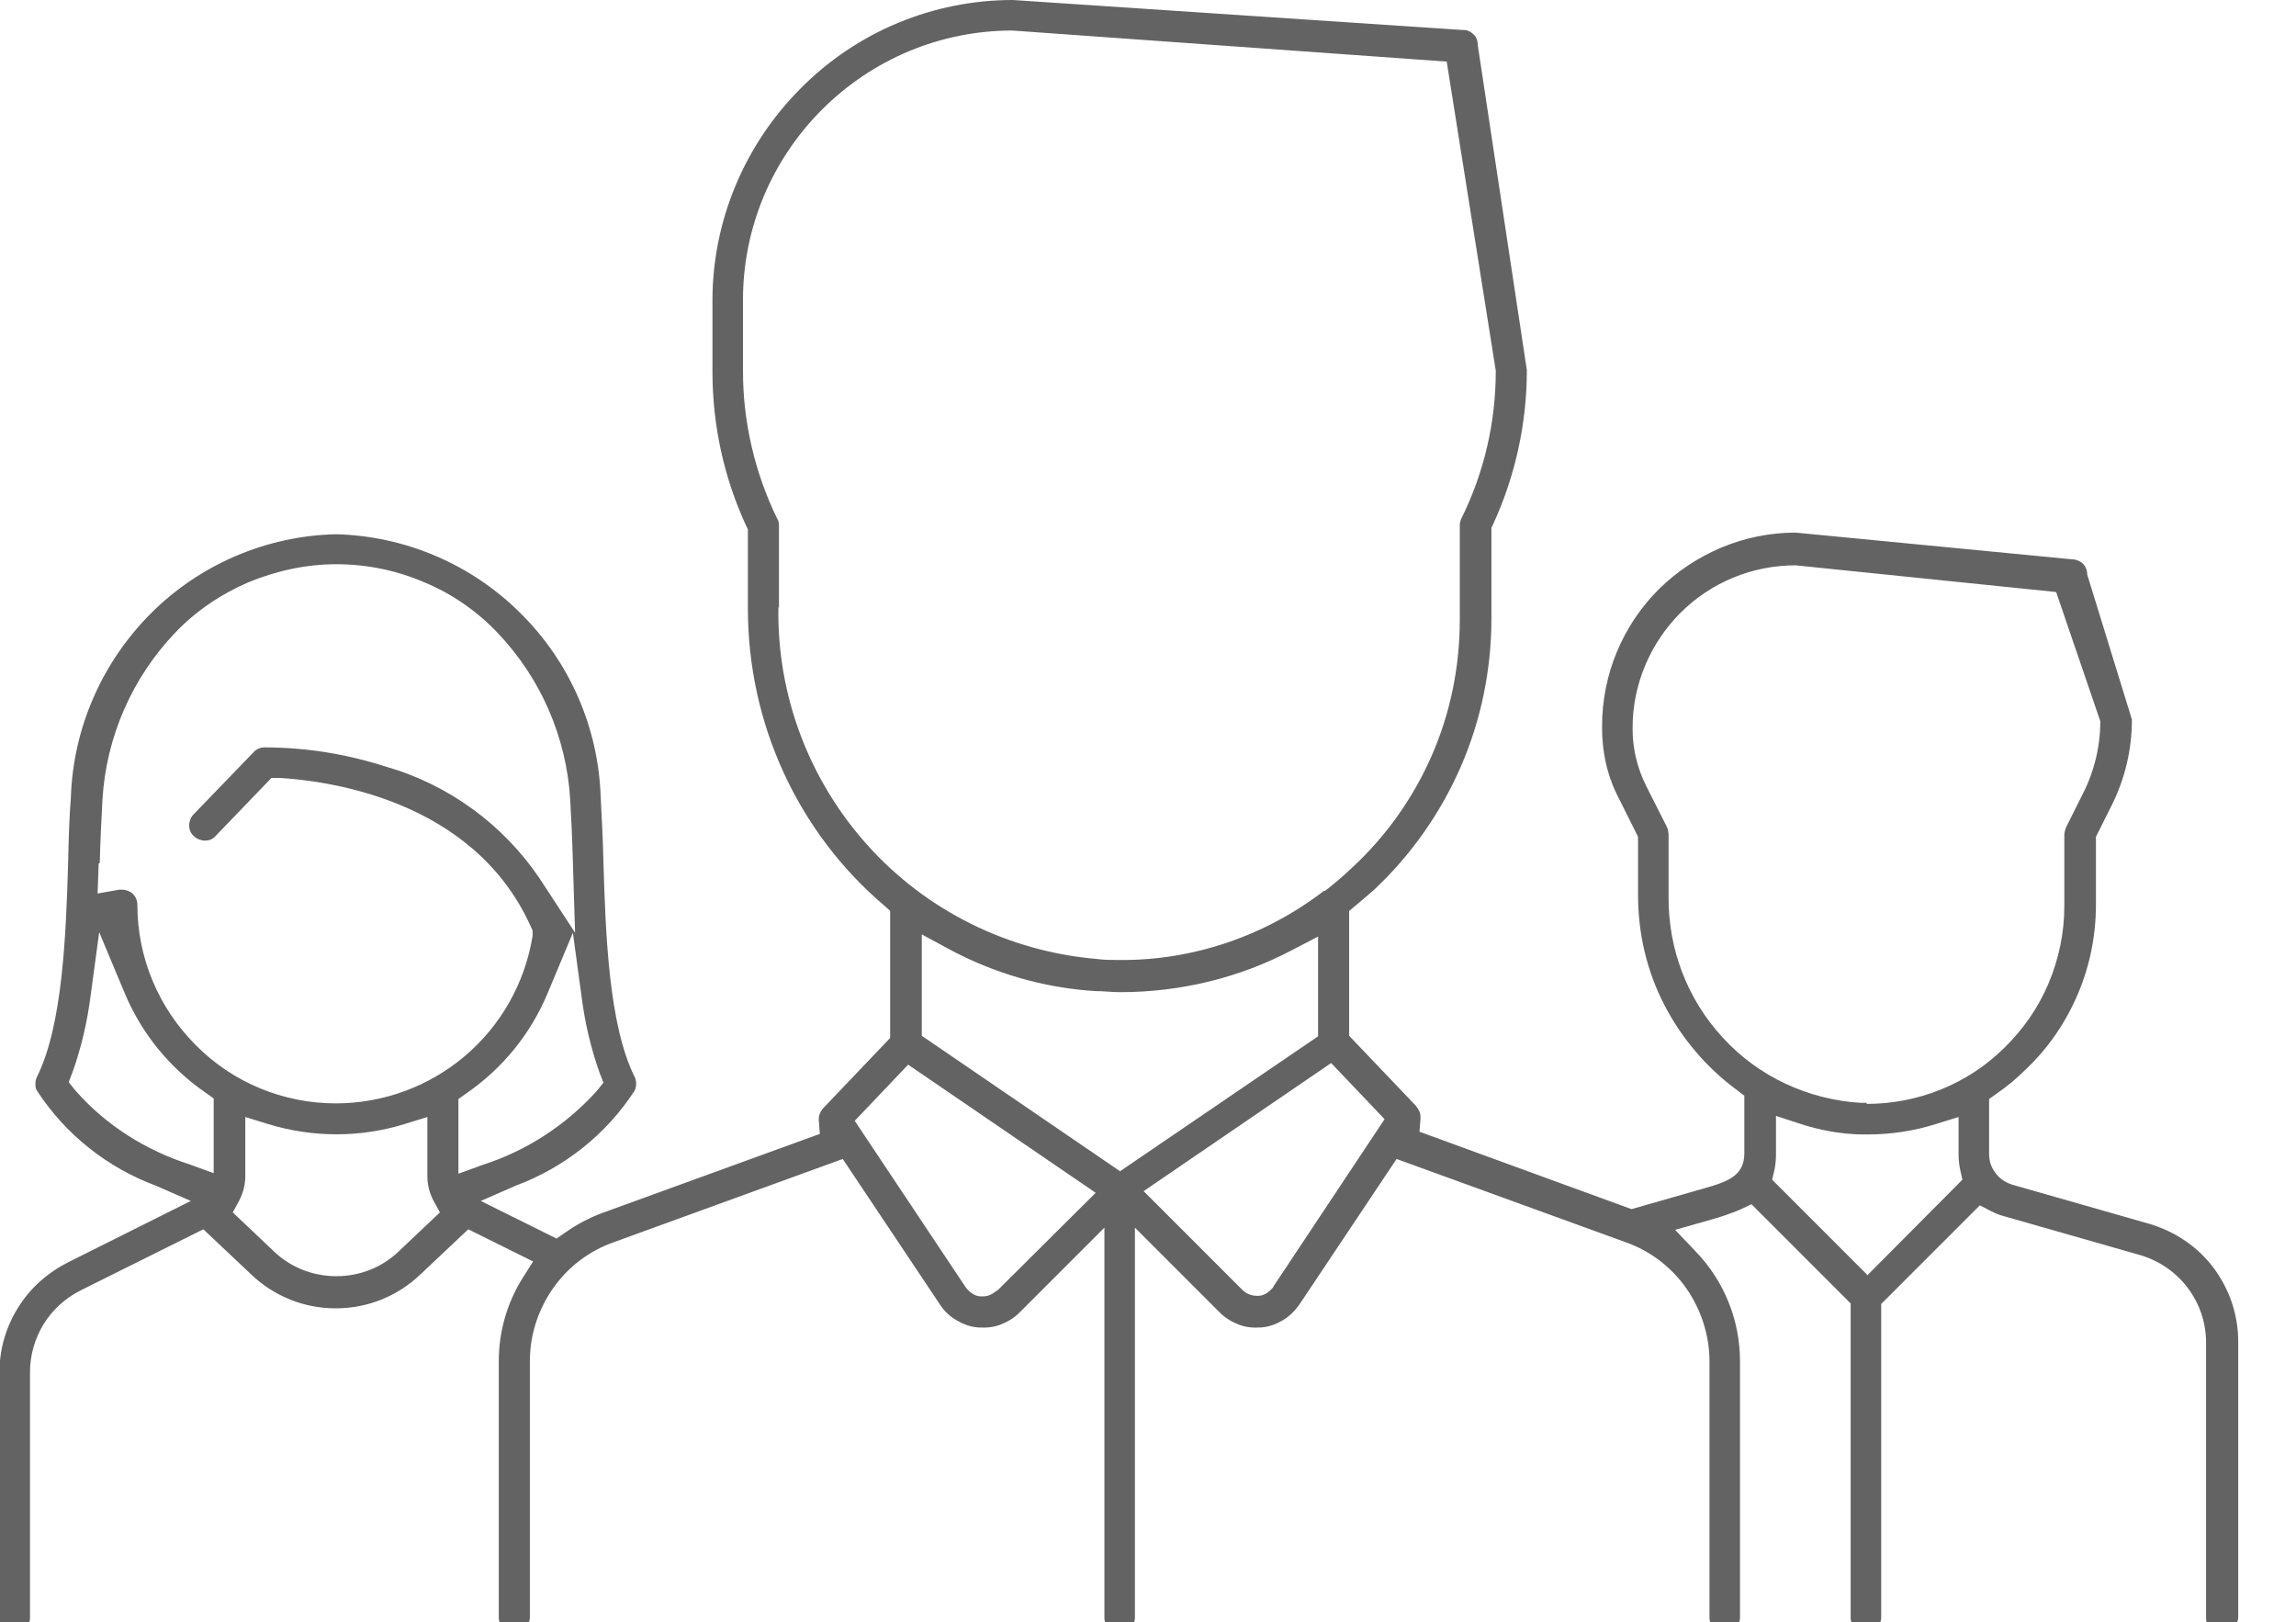 <?xml version="1.0" encoding="UTF-8"?>
<svg id="Layer_2" data-name="Layer 2" xmlns="http://www.w3.org/2000/svg" xmlns:xlink="http://www.w3.org/1999/xlink" viewBox="0 0 42.12 29.76">
  <defs>
    <style>
      .cls-1, .cls-2 {
        stroke-width: 0px;
      }

      .cls-2 {
        fill: none;
      }

      .cls-3 {
        clip-path: url(#clippath);
      }

      .cls-4 {
        opacity: .61;
      }
    </style>
    <clipPath id="clippath">
      <rect class="cls-2" x="0" width="42.12" height="29.76"/>
    </clipPath>
  </defs>
  <g id="Layer_1-2" data-name="Layer 1">
    <g class="cls-4">
      <g class="cls-3">
        <path class="cls-1" d="M34.25,20.23h-.12c-.96-.06-1.87-.48-2.52-1.19-.66-.71-1.01-1.64-1-2.6v-1.14s-.01-.09-.03-.13l-.38-.75c-.16-.32-.25-.68-.25-1.04v-.03c0-.79.32-1.55.88-2.11.56-.56,1.32-.87,2.11-.87l4.78.49.81,2.37c0,.46-.11.92-.32,1.33l-.31.62s-.03.08-.03.13v1.31c0,.49-.1.97-.29,1.42-.19.45-.47.85-.82,1.19-.67.66-1.58,1.02-2.52,1.02h0ZM34.25,23.38l-1.74-1.74.04-.17c.02-.09.03-.19.03-.29v-.71l.43.14c.36.12.74.19,1.12.2h.13c.42,0,.84-.06,1.25-.19l.42-.13v.69c0,.09.01.19.03.28l.04.18-1.75,1.76ZM23.36,23.61s-.07.08-.12.11c-.05.03-.1.05-.15.05h-.04c-.09,0-.19-.04-.26-.11l-1.81-1.81,3.44-2.35.98,1.03-2.04,3.07ZM20.54,21.48l-3.63-2.48v-1.86l.48.26c.83.45,1.75.72,2.7.78.15,0,.31.02.46.02,1.1,0,2.18-.26,3.15-.77l.48-.25v1.83l-3.64,2.48ZM18.29,23.67s-.07.06-.12.08c-.04.02-.09.03-.14.03h-.04c-.05,0-.11-.02-.15-.05-.05-.03-.09-.07-.12-.11l-2.04-3.06.98-1.03,3.44,2.35-1.81,1.8ZM14.29,11.16v-1.52s0-.09-.03-.12c-.41-.84-.63-1.77-.63-2.71v-1.31c0-1.31.52-2.56,1.45-3.49.93-.93,2.18-1.45,3.49-1.45l7.97.57.9,5.67c0,.94-.21,1.86-.63,2.71-.02.04-.03.08-.03.12v1.74c0,.85-.17,1.7-.51,2.48-.34.78-.84,1.49-1.47,2.07-.16.15-.32.29-.49.42h-.02c-1.08.83-2.4,1.28-3.75,1.27-.14,0-.28,0-.43-.02-1.61-.14-3.11-.88-4.19-2.08-1.08-1.2-1.67-2.76-1.64-4.38h0ZM8.41,21.52v-1.36l.14-.1c.67-.46,1.19-1.1,1.5-1.85l.46-1.1.16,1.18c.06.47.17.94.33,1.39l.07.18-.12.15c-.57.63-1.29,1.1-2.1,1.36l-.44.16ZM7.32,22.95c-.31.3-.72.46-1.15.46-.43,0-.84-.16-1.15-.46l-.75-.71.12-.22c.07-.14.11-.29.11-.44v-1.09l.42.13c.82.25,1.69.25,2.5,0l.42-.13v1.09c0,.15.04.31.11.44l.12.22-.75.71ZM3.92,21.52l-.44-.16c-.81-.26-1.54-.72-2.1-1.36l-.12-.15.07-.18c.16-.45.27-.92.33-1.39l.16-1.18.46,1.1c.31.75.83,1.39,1.5,1.85l.14.1v1.37ZM1.83,15.83c.01-.4.03-.82.05-1.17.07-1.14.54-2.22,1.33-3.05.38-.4.84-.71,1.35-.93.51-.21,1.06-.33,1.61-.33s1.1.11,1.61.33c.51.21.97.53,1.35.93.79.83,1.26,1.91,1.33,3.05.02.35.04.77.05,1.17l.04,1.28-.64-.98c-.67-1-1.68-1.74-2.84-2.07-.72-.23-1.46-.35-2.22-.35-.07,0-.15.03-.2.09l-1.1,1.14c-.05.05-.08.13-.08.2,0,.08.03.15.09.2.05.05.13.08.2.08.08,0,.15-.03.2-.09l1.02-1.06h.15c.81.05,3.53.36,4.6,2.71l.04.09v.1c-.14.86-.58,1.64-1.24,2.2-.66.56-1.5.87-2.37.87-.96,0-1.89-.38-2.57-1.07-.68-.68-1.07-1.6-1.07-2.57,0-.08-.03-.15-.08-.2-.05-.05-.13-.08-.2-.08-.02,0-.03,0-.05,0l-.4.07.02-.55ZM40.78,29.94c.08,0,.15-.03.2-.08.05-.05.08-.13.08-.2v-5.05c0-.49-.16-.96-.45-1.35-.29-.39-.71-.67-1.18-.81l-2.52-.72c-.12-.04-.23-.11-.3-.21-.08-.1-.12-.22-.12-.35v-1.01l.14-.1c.19-.13.37-.28.54-.45.41-.39.73-.86.95-1.38.22-.52.33-1.07.33-1.64v-1.24l.28-.56c.25-.49.38-1.04.38-1.59l-.82-2.66c0-.08-.03-.15-.08-.2-.05-.05-.13-.08-.2-.08l-5.07-.49c-.94,0-1.84.38-2.51,1.04-.67.67-1.04,1.57-1.04,2.51v.04c0,.45.1.89.31,1.29l.35.7v1.07c0,.7.16,1.39.48,2.01.32.62.78,1.16,1.34,1.57l.13.1v1.05c0,.41-.28.52-.74.65l-1.33.38-3.89-1.42.02-.25s0-.08-.02-.12c-.02-.04-.04-.07-.06-.1l-1.23-1.29v-2.29l.12-.1c.13-.11.24-.2.34-.29.68-.64,1.22-1.41,1.59-2.26.37-.85.56-1.78.56-2.71v-1.67l.03-.06c.41-.89.62-1.86.62-2.83l-.9-5.96s0-.08-.02-.11c-.01-.03-.03-.07-.06-.09-.03-.03-.06-.05-.09-.06-.03-.02-.07-.02-.11-.02L18.58,0c-1.46,0-2.86.58-3.89,1.62-1.03,1.03-1.62,2.43-1.62,3.89v1.31c0,.98.21,1.94.62,2.83l.03.06v1.45c0,1.04.22,2.06.65,3,.43.94,1.06,1.78,1.85,2.45l.11.1v2.33l-1.23,1.29s-.05.06-.06.1c-.02.04-.02.08-.02.12l.02.25-3.99,1.45c-.24.09-.47.21-.68.36l-.16.11-1.39-.69.64-.28c.89-.33,1.66-.94,2.18-1.74.02-.04.03-.08.03-.13s-.01-.09-.03-.13c-.47-.95-.53-2.6-.57-3.93-.01-.43-.03-.83-.05-1.19-.04-1.27-.56-2.48-1.47-3.38-.9-.9-2.12-1.42-3.39-1.45-1.27.03-2.49.55-3.39,1.45-.9.9-1.43,2.11-1.47,3.38-.03.36-.04.76-.05,1.19-.04,1.33-.1,2.98-.57,3.93-.02.04-.03.08-.03.13s0,.09.03.13c.52.8,1.29,1.41,2.18,1.74l.64.28-2.26,1.13c-.37.19-.69.47-.91.83-.22.35-.34.76-.34,1.18v4.51c0,.08.03.15.08.2.05.05.13.08.2.08s.15-.03.2-.08c.05-.05.08-.13.08-.2v-4.51c0-.31.09-.62.25-.88.16-.26.4-.48.68-.62l2.25-1.12.88.83c.42.4.97.62,1.55.62.58,0,1.13-.22,1.55-.62l.88-.83,1.19.59-.19.3c-.29.46-.44.99-.44,1.53v4.7c0,.08.03.15.08.2.05.05.13.08.2.08s.15-.03.2-.08c.05-.05.09-.13.09-.2v-4.7c0-.48.15-.94.42-1.33.27-.39.66-.69,1.11-.85l4.21-1.53,1.79,2.68c.08.12.18.21.3.28.12.07.25.12.39.13.14.01.28,0,.41-.05.13-.05.25-.12.35-.22l1.56-1.56v7.15c0,.08.03.15.08.2.05.05.13.08.2.08s.15-.03.2-.08c.05-.05.08-.13.08-.2v-7.15l1.56,1.56c.1.1.22.17.35.22.13.05.27.06.41.05.14-.01.27-.06.39-.13.12-.07.22-.17.3-.28l1.79-2.68,4.21,1.53c.45.16.84.46,1.11.85.27.39.42.86.42,1.33v4.7c0,.08.03.15.08.2.05.05.13.08.2.08s.15-.03.2-.08c.05-.05.08-.13.08-.2v-4.7c0-.75-.29-1.47-.81-2.01l-.38-.4.67-.19c.18-.05.35-.11.52-.18l.21-.1,1.82,1.82v5.76c0,.08.03.15.08.2.05.05.13.08.2.08s.15-.03.2-.08c.05-.05.08-.13.08-.2v-5.75l1.81-1.81.21.11c.06.03.13.06.2.08l2.52.72c.35.1.66.31.88.6.22.29.34.64.34,1.01v5.05c0,.08.03.15.08.2.05.05.12.09.2.09"/>
      </g>
    </g>
  </g>
</svg>